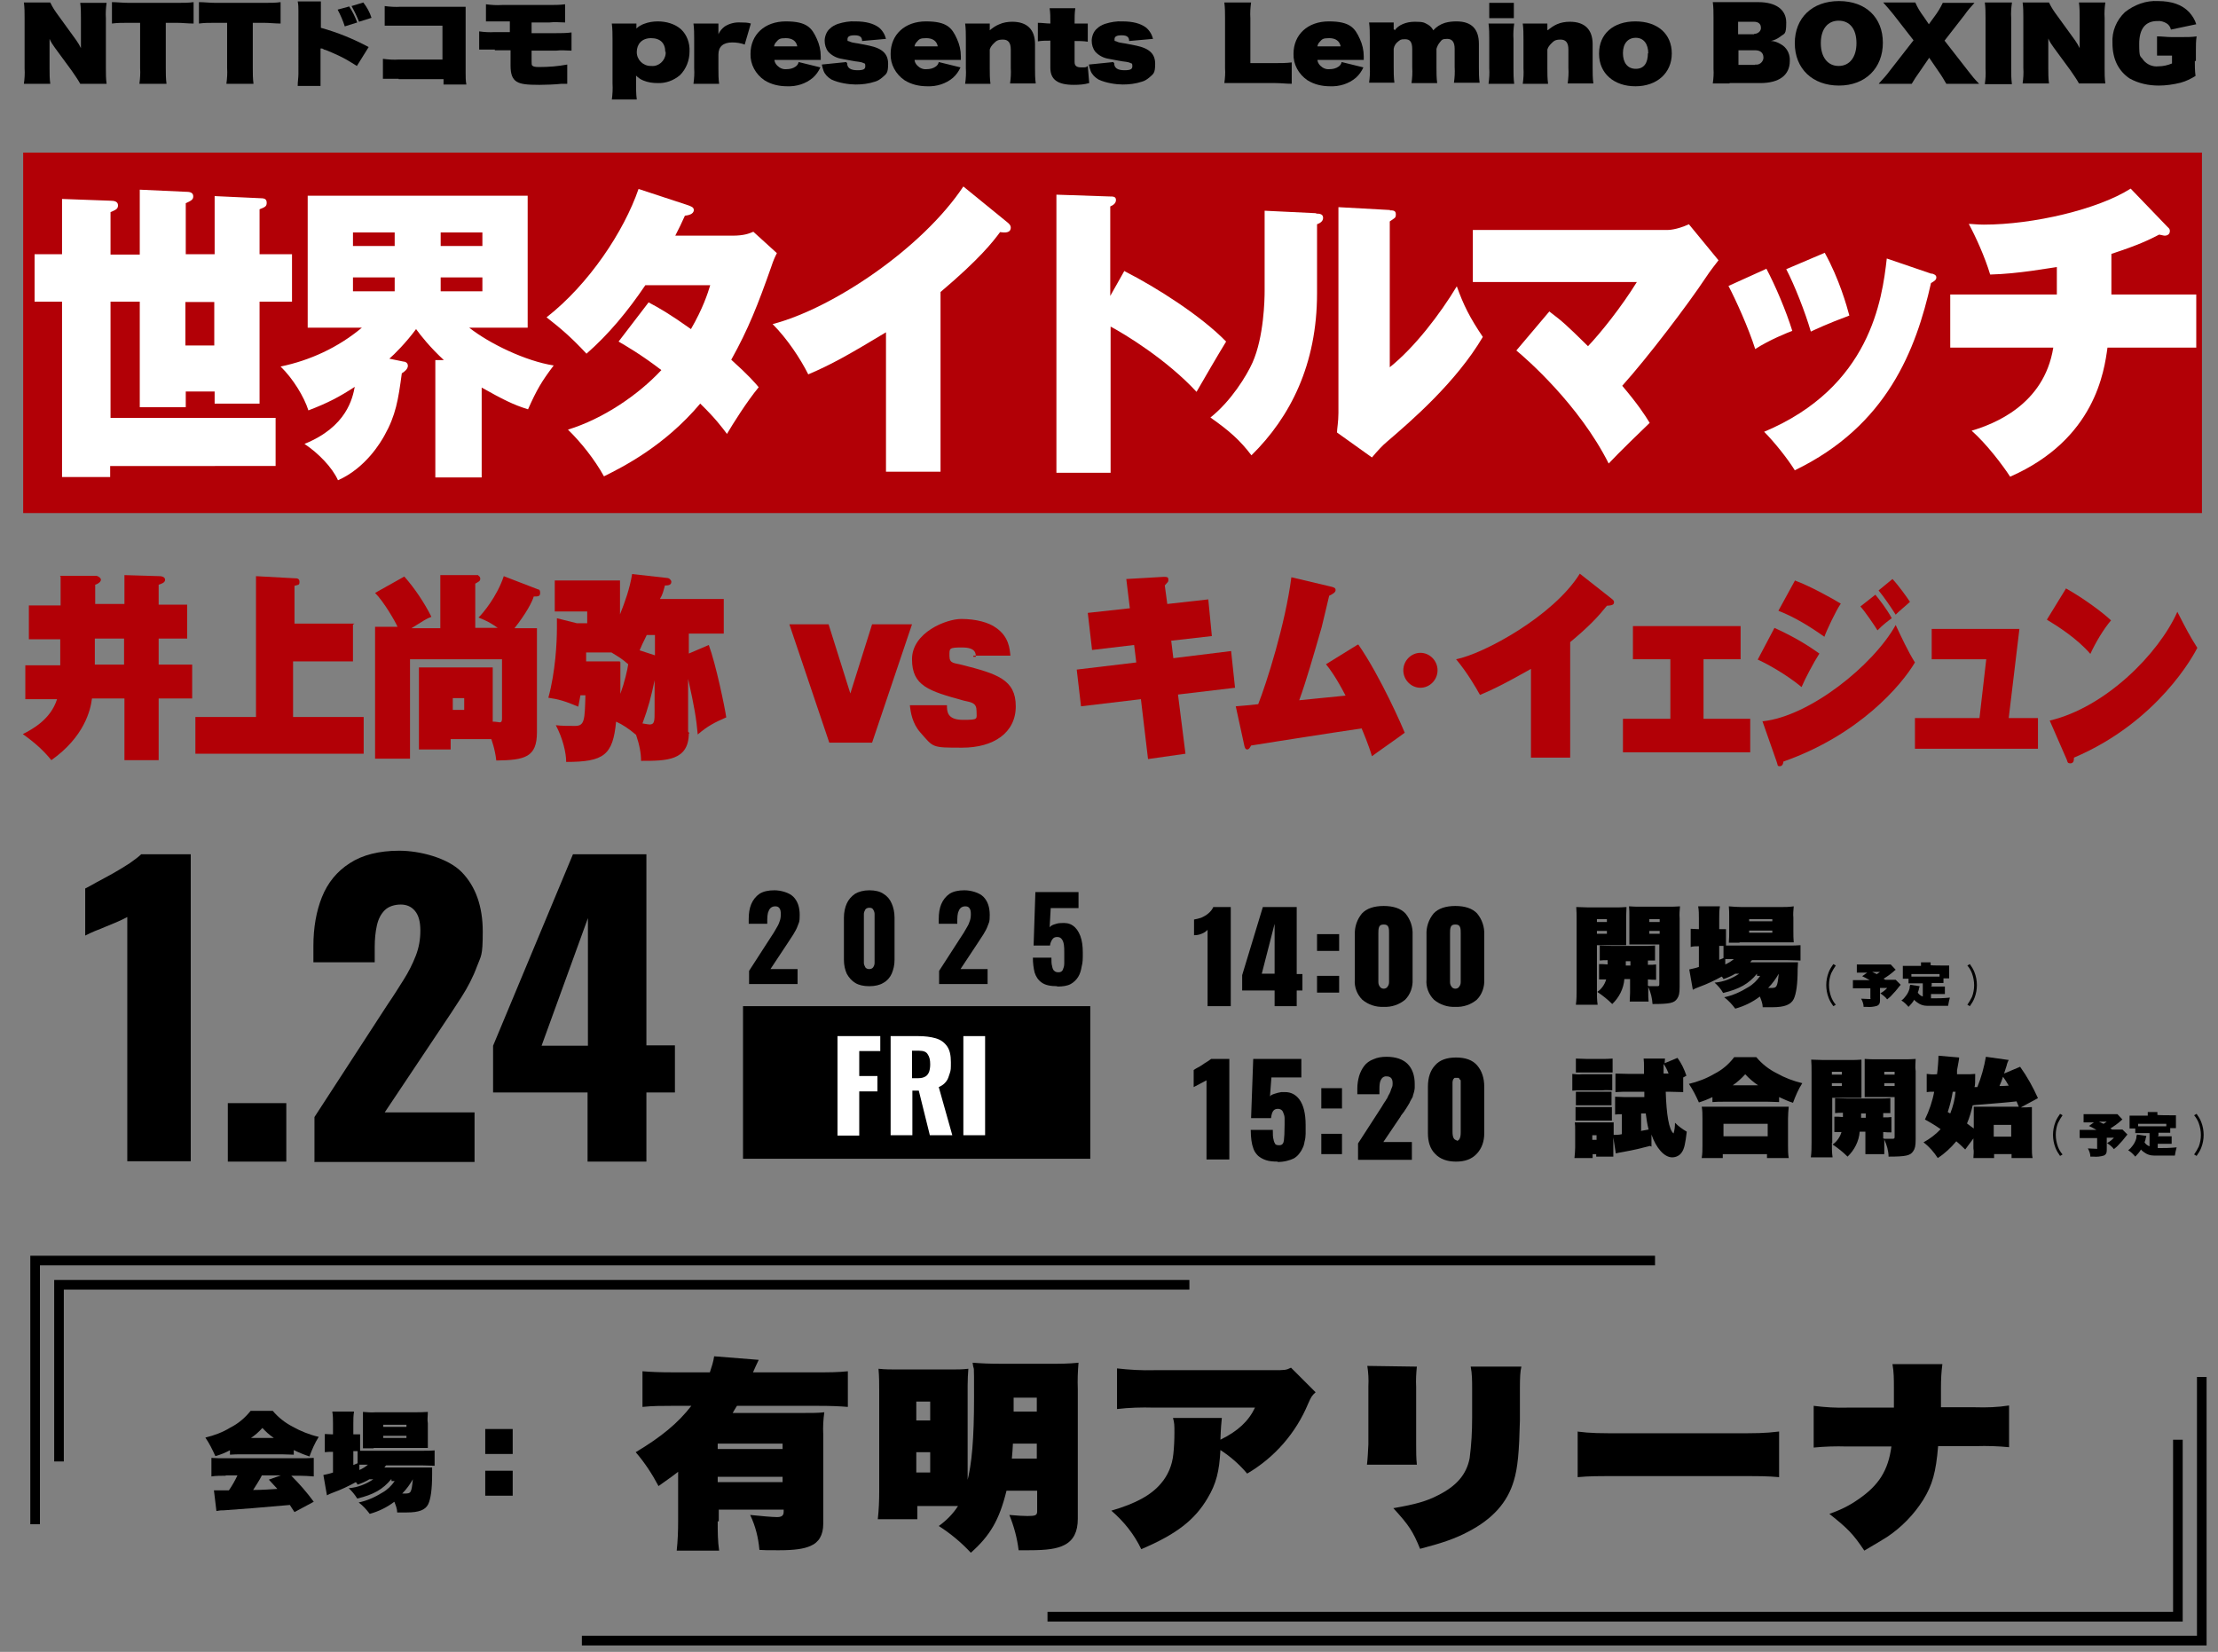 <?xml version="1.0" encoding="UTF-8"?>
<svg id="_レイヤー_1" xmlns="http://www.w3.org/2000/svg" version="1.1" viewBox="0 0 622.1 463.3">
  <rect x="0" y="0" width="622.1" height="463.3" fill="#808080" stroke="none"/>
  <!-- Generator: Adobe Illustrator 29.2.1, SVG Export Plug-In . SVG Version: 2.1.0 Build 116)  -->
  <defs>
    <style>
      .st0 {
        fill: #fff;
      }

      .st1 {
        fill: #b20006;
      }
    </style>
  </defs>
  <g id="_レイヤー_11">
    <g id="_グループ_838">
      <path id="_パス_681" d="M64.6,406.7c-1.3.7-2.7,1.3-4.2,1.7-.8-1.8-1.7-3.6-2.8-5.2,2.5-.6,4.9-1.5,7-2.8,2.2-1.1,4.1-2.7,5.7-4.7h6.2c1.5,1.8,3.4,3.3,5.5,4.4,2.3,1.3,4.8,2.3,7.4,2.9-1.1,1.7-1.9,3.6-2.6,5.5-1.5-.5-3-1.1-4.4-1.8v1.3c-1,0-1.9-.1-3.2-.1h-11.5c-1.2,0-2.1,0-3.2.1v-1.3h0ZM63.3,413.9c-1.4,0-2.7,0-4,.2v-5.2c1.3.1,2.5.1,4,.1h20.7c1.3,0,2.7,0,4-.1v5.2c-1.3-.1-2.7-.2-4-.2h-2.3c2.3,2.3,4.4,4.7,6.3,7.3l-5.4,2.9c-.7-1-.9-1.4-1.3-2-6.5.6-15.2,1.3-18.5,1.5-.8,0-1.1,0-2.1.2l-.7-5.8h4.2c.9-1.3,1.7-2.7,2.4-4.2h-3.4.1ZM76.8,403.3c-1.2-.8-2.3-1.8-3.2-2.8-1,1.1-2,2-3.2,2.8,0,0,6.4,0,6.4,0ZM73.4,413.9c-.7,1.4-1.6,2.7-2.4,4,2.7,0,5-.2,6.8-.3-.8-.9-1.2-1.3-2.4-2.6l3.4-1.2h-5.4Z"/>
      <path id="_パス_682" d="M109.7,414.9c-2.3,2.8-4.9,4.3-9.5,5.4-.7-1.1-1.5-2.1-2.4-2.9,2.5-.2,4.8-1.1,6.9-2.5h-1.1c-1,.6-2.1,1.1-3.3,1.5-.2-.4-.3-.5-.5-.7-2,1.1-4.1,2.1-6.3,2.9-.8.3-1.5.6-1.8.8l-1-5.7c.9-.2,1.9-.4,2.7-.7v-5.8h-.2c-.7,0-1.4,0-2.1.1v-5.1c.7,0,1.4.1,2.1.1h.2v-3c0-1.1,0-2.3-.2-3.4h6.1c-.2,1.1-.2,2.3-.2,3.4v3h1.9v4.6h17.3c1.5,0,2.6,0,3.6-.1v4.3c-1,0-2.2-.1-3.6-.1h-10c-.2.2-.3.3-.5.6h13.4v1.8c0,4.4-.4,7-1.1,8.5-.8,1.6-2.6,2.3-6,2.3s-1.1,0-2.7,0c0-1-.4-2-.8-3-2.1,1.6-4.4,2.7-6.9,3.4-.9-1.2-1.9-2.3-3.1-3.2,2.4-.5,4.6-1.5,6.7-2.8,1.4-.8,2.5-1.9,3.4-3.2h-.9v-.5h0ZM99.1,410.9c.3-.1.7-.3,1.2-.5v-3.4h-1.2v3.9ZM100.8,412.3c.9-.4,1.7-.9,2.4-1.5h-2.4v1.5ZM104.8,406.2h-3v-10.2c1.2.1,2.4.2,3.6.1h10.9c1.2,0,2.4,0,3.7-.1,0,1.1-.2,2.2,0,3.2v6.9h-15.2ZM107.5,400.2h6.5v-.6h-6.5v.6ZM107.5,403.3h6.5v-.6h-6.5v.6ZM112.8,418.9h.7c1.8,0,1.9-.2,2.3-4-.8,1.4-1.8,2.8-2.9,3.9"/>
      <path id="_パス_683" d="M143.8,407.8h-7.7v-7h7.7v7ZM143.8,419.5h-7.7v-7h7.7v7Z"/>
      <path id="_パス_684" d="M201.3,426.8c0,2.7,0,5.4.4,8.1h-11.9c.3-2.7.4-5.5.4-8.2v-13.9c-1.4,1.1-1.7,1.3-5.5,4-1.8-3.4-3.9-6.6-6.4-9.5,7.2-4.3,11.9-8.2,15.6-13h-5.4c-2.8,0-5.5,0-8.3.3v-10c2.4.2,4.9.3,8.4.3h10.5c.5-1.5,1-3,1.2-4.5l12.5,1c-.6,1.2-1.1,2.4-1.6,3.5h18.3c2.8,0,5.5,0,8.3-.3v10c-2.3-.2-4.9-.3-8.3-.3h-22.8c-.5.8-.7,1.1-1.2,2h19.3c3.1,0,4.7,0,6.4-.2-.3,2.1-.4,4.2-.3,6.2v25.1c0,3.1-1.2,5.2-3.6,6.2-1.8.8-4.4,1.2-8.8,1.2s-3,0-5.5-.1c-.3-3.4-1.1-6.7-2.6-9.8,2.9.3,6.3.6,7.5.6s1.9-.3,1.9-1.5v-.6h-18.2v3.3h-.3,0ZM219.5,404.9h-18.2v1.5h18.2v-1.5ZM219.5,414.2h-18.2v1.5h18.2v-1.5Z"/>
      <path id="_パス_685" d="M271.2,415.9c1.4-5.3,2-12.4,2-23.9s0-6.5-.4-9.8c2.7.2,4.4.3,8.4.3h13.3c2.7,0,5.3,0,8-.3-.2,2.4-.3,4.9-.2,7.4v36.4c0,3.6-1.2,6-3.7,7.3-2.1,1.1-4.9,1.5-10,1.5s-1.6,0-2.9,0c-.4-3.4-1.3-6.7-2.6-9.9,2.1.2,4.1.3,5.1.3,2.2,0,2.7-.2,2.7-1.3v-5.8h-8.6c-2,8.2-4.6,12.6-10,17.4-2.7-2.9-5.7-5.4-9-7.5,2.1-1.5,4-3.4,5.4-5.6h-11.4v3.7h-11.1c.3-2.6.4-5.3.4-7.9v-27.9c0-2.1,0-4.2-.2-6.4,1.8.2,3.5.2,5.3.2h14.8c2.1,0,3.4,0,5.1-.2-.1,1.4-.2,2.9-.2,4.7v27.6l-.2-.3h0ZM257,398.4h3.9v-5.3h-3.9v5.3ZM257,413h3.9v-5.7h-3.9v5.7ZM284.1,404.9c-.1,1.6-.1,2.3-.3,4.2h7v-4.2h-6.7ZM290.8,392h-6.5v3.9h6.5v-3.9Z"/>
      <path id="_パス_686" d="M369,390.5c-1.1,1-1.2,1.2-2.1,3.2-3.4,8.2-9.4,15.1-17.1,19.6-2.2-2.6-4.7-4.8-7.5-6.6-.3,6-1.2,9.5-3.6,13.5-3.6,6.1-8.7,10.1-18.6,14.3-2-4.2-4.9-7.8-8.4-10.8,6.9-2,11.2-4.4,13.9-7.6,2-2.3,3.2-5.2,3.5-8.3.2-1.8.3-4,.3-6s0-2.7-.4-4.1h13.7c-.1.9-.3,3-.4,6.1,4.9-2.4,7.9-5.2,9.7-9h-28.4c-3.4-.1-6.9,0-10.3.4v-11.4c3.5.4,7,.6,10.5.5h33.3c3.2,0,3.6,0,5-.7l6.9,6.9Z"/>
      <path id="_パス_687" d="M397.4,383.3c-.2,1.9-.3,3.8-.2,5.7v16.2c0,1.9,0,3.8.2,5.6h-14c.2-1.6.3-3.7.4-5.7v-16.3c.1-1.9,0-3.8-.3-5.7l13.9.2h0ZM426.7,383.4c-.3,1.1-.4,3-.4,5.9v9.1c-.2,8.7-.6,13.3-1.7,16.9-1.8,6.1-5.9,10.7-12.8,14.3-3.6,1.9-7,3.1-13.5,4.8-2-4.9-3.1-6.6-7.5-11.4,6.4-1.1,9.4-2,12.5-3.6,5.2-2.6,8-5.8,8.9-10.4.5-3.8.7-7.5.7-11.3v-8.3c0-2,0-4.1-.4-6.1h14.2,0Z"/>
      <path id="_パス_688" d="M442.3,401.5c4.1.5,5.7.5,14.5.5h27.7c8.8,0,10.3,0,14.5-.5v12.8c-3.7-.3-4.2-.3-14.5-.3h-27.5c-10.3,0-10.8,0-14.5.3v-12.8h-.2Z"/>
      <path id="_パス_689" d="M554,394.7c3.2.1,6.3,0,9.5-.5v11.7c-3.1-.3-6.2-.4-9.3-.3h-10.6c-.6,7.3-1.6,10.9-4.2,15.1-2.6,4.1-6,7.6-10,10.3-1.8,1.1-3.2,2-6.5,3.9-3.1-4.6-4.5-6.1-9.8-10.3,2.9-1,5.6-2.3,8-4,5.9-4,8.5-8.2,9.4-14.9h-12.5c-3.1-.1-6.2,0-9.3.3v-11.7c3.1.4,6.3.6,9.5.5h13v-5.7c0-2.2,0-4.3-.4-6.5h14c-.3,2.2-.4,4.4-.4,6.6v5.5h9.8-.2Z"/>
      <path id="_パス_708" d="M11.2,427.5h-2.7v-75.3h455.7v2.7H11.2v72.6h0Z"/>
      <path id="_パス_709" d="M17.9,409.9h-2.7v-50.9h318.4v2.7H17.9v48.3h0Z"/>
      <path id="_パス_710" d="M618.9,461.5H163.2v-2.7h453v-72.6h2.7v75.3h0Z"/>
      <path id="_パス_711" d="M612.2,454.8h-318.4v-2.7h315.7v-48.3h2.7v50.9h0Z"/>
    </g>
  </g>
  <g id="_レイヤー_3">
    <path id="_パス_702" d="M278.7,293.7h-.8v20.2h1.2c1.3,0,1.9-.6,1.9-1.7v-16.1c0-.7,0-1.4-.5-2-.5-.4-1.2-.5-1.9-.5"/>
    <rect x="208.4" y="282.2" width="97.4" height="42.8"/>
    <g>
      <path d="M210.1,276.1v-3.8l6.2-9.6c.5-.7.9-1.4,1.3-2.1.4-.7.8-1.3,1-2,.3-.7.4-1.4.4-2.2s-.1-1.3-.4-1.7c-.3-.4-.7-.5-1.2-.5s-1,.2-1.3.5-.5.7-.7,1.3c-.1.5-.2,1.1-.2,1.8v1.3h-5.2v-1.4c0-1.5.2-2.9.7-4.1.5-1.2,1.3-2.2,2.3-2.9,1.1-.7,2.5-1,4.2-1s4.1.6,5.3,1.8,1.8,2.9,1.8,5.1-.2,2-.5,2.9-.8,1.8-1.3,2.6-1.1,1.7-1.7,2.6l-4.7,7.1h7.6v4.2h-13.6Z"/>
      <path d="M243.8,276.6c-1.6,0-2.9-.3-3.9-.9s-1.8-1.5-2.4-2.6c-.5-1.1-.8-2.4-.8-3.9v-11.8c0-1.5.3-2.9.8-4s1.3-2,2.3-2.7c1-.6,2.4-1,4-1s3,.3,4,1c1,.6,1.8,1.5,2.3,2.7.5,1.1.8,2.5.8,4v11.8c0,1.5-.3,2.7-.8,3.9-.5,1.1-1.3,2-2.4,2.6-1,.6-2.3.9-3.9.9h0ZM243.8,271.8c.5,0,.9-.2,1.1-.5.2-.3.4-.7.4-1.2v-13.8c0-.4-.2-.9-.4-1.2-.2-.4-.6-.5-1.1-.5s-.9.2-1.1.5c-.2.4-.4.8-.4,1.2v13.8c0,.4.2.8.4,1.2.2.3.6.5,1.1.5Z"/>
      <path d="M263.4,276.1v-3.8l6.2-9.6c.5-.7.9-1.4,1.3-2.1s.8-1.3,1-2c.3-.7.4-1.4.4-2.2s-.1-1.3-.4-1.7-.7-.5-1.2-.5-1,.2-1.3.5-.5.7-.7,1.3c-.1.5-.2,1.1-.2,1.8v1.3h-5.2v-1.4c0-1.5.2-2.9.7-4.1.5-1.2,1.3-2.2,2.3-2.9,1.1-.7,2.5-1,4.2-1s4.1.6,5.3,1.8c1.2,1.2,1.8,2.9,1.8,5.1s-.2,2-.5,2.9-.8,1.8-1.3,2.6-1.1,1.7-1.7,2.6l-4.7,7.1h7.6v4.2h-13.6,0Z"/>
      <path d="M296.5,276.6c-1.9,0-3.3-.3-4.3-1s-1.6-1.6-2-2.8c-.3-1.2-.5-2.6-.5-4.2h5.2c0,1,0,1.8.2,2.4.1.6.3,1.1.6,1.3.3.3.7.4,1.2.4s1-.2,1.2-.7.4-1,.4-1.8v-2.9c0-1.1,0-1.6-.1-2.3s-.3-1.2-.6-1.6-.7-.6-1.3-.6-1,.2-1.3.6-.6,1-.7,1.8h-4.6l.5-15h12.1v4.5h-7.8l-.3,5.4c.2-.3.6-.6,1.2-.8.6-.2,1.2-.4,1.9-.4,1.3-.1,2.4,0,3.4.7.9.6,1.6,1.6,2.1,2.9s.7,2.9.7,4.7,0,2.7-.3,3.8c-.2,1.2-.5,2.2-1,3s-1.2,1.5-2.1,2-2.2.7-3.7.7h-.1Z"/>
    </g>
    <g>
      <path class="st0" d="M234.9,318.4v-27.8h12v4.2h-5.9v7h5.1v4.3h-5.1v12.4h-6.1Z"/>
      <path class="st0" d="M249.8,318.4v-27.8h7.7c1.9,0,3.5.2,4.9.6s2.4,1.1,3.2,2.2c.8,1.1,1.1,2.6,1.1,4.5s0,2.2-.3,3.1-.5,1.7-1,2.3c-.5.7-1.2,1.2-2.1,1.6l3.8,13.5h-6.3l-3.1-12.5h-1.8v12.5h-6.1ZM255.9,302.4h1.7c.9,0,1.5-.2,2-.5s.8-.8,1-1.3c.2-.6.3-1.3.3-2.1,0-1.2-.2-2.1-.7-2.8-.4-.7-1.2-1-2.4-1h-2v7.7h.1Z"/>
      <path class="st0" d="M270.2,318.4v-27.8h6.1v27.8h-6.1Z"/>
    </g>
    <g>
      <path d="M35.7,325.8v-68.6c-.8.4-1.7.9-2.7,1.3s-2,.9-3.1,1.3c-1.1.5-2.2.9-3.2,1.3s-2,.9-2.8,1.3v-13.2c.8-.4,1.9-1,3.3-1.8,1.4-.7,2.9-1.6,4.6-2.5,1.6-.9,3.2-1.9,4.6-2.8,1.4-1,2.5-1.8,3.2-2.5h13.9v86.1h-17.8Z"/>
      <path d="M63.9,325.8v-16.4h16.4v16.4h-16.4Z"/>
      <path d="M88.2,325.8v-12.5l20.6-31.7c1.6-2.3,3-4.6,4.4-6.8s2.5-4.4,3.4-6.7c.9-2.3,1.3-4.6,1.3-7.1s-.5-4.3-1.5-5.5c-1-1.2-2.3-1.8-4-1.8s-3.4.5-4.5,1.6c-1.1,1.1-1.8,2.5-2.2,4.3-.4,1.8-.6,3.8-.6,6v4.3h-17.2v-4.6c0-5.1.8-9.7,2.4-13.7s4.2-7.2,7.8-9.5c3.5-2.3,8.2-3.5,13.9-3.5s13.6,2,17.5,6c3.9,4,5.9,9.6,5.9,16.7s-.5,6.7-1.6,9.7-2.6,5.9-4.4,8.7c-1.8,2.8-3.7,5.7-5.8,8.8l-15.7,23.5h25.2v13.9h-45,0Z"/>
      <path d="M164.8,325.8v-19.4h-26.5v-13.1l22.4-53.7h20.6v53.6h8v13.2h-8v19.4h-16.6.1ZM151.9,293.3h13v-35.8l-13,35.8Z"/>
    </g>
    <g>
      <g>
        <path id="_パス_6741" d="M338.7,282.2v-21.4c-.5.5-1.1.9-1.7,1.1-.7.3-1.4.4-2.1.4v-4.4c.7-.1,1.3-.3,2-.5.7-.3,1.4-.7,2-1.2s1.1-1.1,1.4-1.8h4.9v27.8h-6.5,0Z"/>
        <path id="_パス_6751" d="M357.5,282.2v-4.4h-9.1v-4.3l5.8-19.1h9.5v18.8h1.6v4.6h-1.6v4.4h-6.2,0ZM353.9,273.1h3.6v-14l-3.6,14Z"/>
        <path id="_パス_6761" d="M369.4,262h6.2v4.7h-6.2v-4.7ZM369.4,273.7h6.2v4.7h-6.2v-4.7Z"/>
        <path id="_パス_677" d="M388.1,282.4c-2.2.1-4.3-.6-6-2-1.5-1.5-2.3-3.6-2.1-5.7v-12.5c-.1-2.2.6-4.3,2-6,1.3-1.4,3.4-2.1,6.1-2.1s4.8.7,6.1,2.1c1.4,1.7,2.1,3.8,2,6v12.5c.1,2.1-.6,4.2-2.1,5.7-1.7,1.4-3.8,2.1-6,2M388.1,277.3c.4,0,.9-.2,1.1-.6.3-.4.4-.8.4-1.3v-13.7c0-.6,0-1.2-.2-1.7s-.6-.7-1.3-.7-1.1.2-1.3.7c-.2.6-.2,1.1-.2,1.7v13.7c0,.5.1.9.4,1.3.2.4.7.6,1.1.6"/>
        <path id="_パス_678" d="M408.2,282.4c-2.2.1-4.3-.6-6-2-1.5-1.5-2.3-3.6-2.1-5.7v-12.5c-.1-2.2.6-4.3,2-6,1.3-1.4,3.4-2.1,6.1-2.1s4.8.7,6.1,2.1c1.4,1.7,2.1,3.8,2,6v12.5c.1,2.1-.6,4.2-2.1,5.7-1.7,1.4-3.8,2.1-6,2M408.2,277.3c.4,0,.9-.2,1.1-.6.3-.4.4-.8.4-1.3v-13.7c0-.6,0-1.2-.2-1.7s-.6-.7-1.3-.7-1.1.2-1.3.7c-.2.6-.2,1.1-.2,1.7v13.7c0,.5.1.9.4,1.3.2.4.7.6,1.1.6"/>
      </g>
      <path id="_パス_679" d="M447.9,277.7c0,1.4,0,2.8.2,4.1h-6.1c.2-1.4.2-2.8.2-4.2v-19.8c0-1.1,0-2.3-.1-3.4,1.1,0,2.2.1,3.3.1h7.5c1.1,0,2.2,0,3.3-.1,0,.9-.1,1.6-.1,2.7v8h-8.2v12.7h0ZM447.9,258.6h2.8v-.8h-2.8v.8ZM447.9,261.9h2.8v-.8h-2.8v.8ZM462.4,276.6h2.1c.8,0,.9,0,.9-.6v-11.1h-8.4v-8c0-1,0-1.8-.1-2.7,1.1.1,2.2.1,3.3.1h7.7c1.1,0,2.2,0,3.3-.1-.1,1.1-.2,2.3-.1,3.4v19.2c0,1.8-.2,2.6-.7,3.3-.8,1.2-2,1.5-6.9,1.5-.1-1.6-.5-3.3-1.2-4.8v1.6c0,.8,0,1.7.1,2.5h-5.3c0-.8.1-1.7.1-2.5v-3.8h-1.6c-.2,2.7-1.5,5.2-3.4,7-1.3-1.3-2.7-2.4-4.2-3.4,1.2-.8,2.1-2.1,2.5-3.5h-2v-4.3c.8,0,1.3,0,2.4.1v-1.2c-1,0-1.4,0-2.2.1v-4.2c1,0,1.9.1,3.6.1h8.1c1.9,0,2.8,0,3.8-.1v4.2h-2v1.2c1.1,0,1.6,0,2.3-.1v4.3c-.8,0-1.2,0-2.3-.1v1.8h.2ZM456,269.6v1.2h1.3v-1.2h-1.3ZM462.6,258.6h2.9v-.8h-2.9v.8ZM462.6,261.9h2.9v-.8h-2.9v.8Z"/>
      <path id="_パス_680" d="M492.8,273.1c-2.3,2.8-4.9,4.3-9.5,5.4-.6-1.1-1.5-2.1-2.4-2.9,2.5-.2,4.8-1.1,6.9-2.5h-1.1c-1,.6-2.1,1.1-3.3,1.5-.2-.4-.3-.5-.5-.7-2,1.1-4.1,2.1-6.3,2.9-.8.3-1.5.6-1.8.8l-1-5.7c.9-.2,1.9-.4,2.7-.7v-5.8h-.2c-.7,0-1.4,0-2.1.2v-5.1c.7,0,1.4.1,2.1.1h.2v-3c0-1.1,0-2.3-.2-3.4h6.1c-.2,1.1-.2,2.3-.2,3.4v3h1.9v4.6h17.3c1.5,0,2.6,0,3.6-.1v4.3c-1,0-2.2-.1-3.6-.1h-10c-.2.2-.3.3-.5.6h13.4c0,.6-.1,1.2-.1,1.8,0,4.4-.4,7-1.1,8.5-.8,1.6-2.6,2.3-6,2.3s-1.1,0-2.7,0c0-1-.4-2-.8-3-2.1,1.6-4.4,2.7-6.9,3.4-.9-1.2-1.9-2.3-3.1-3.2,2.4-.5,4.6-1.5,6.7-2.8,1.4-.8,2.5-1.9,3.4-3.2h-.9v-.6h0ZM482.2,269.2c.3-.1.7-.3,1.2-.5v-3.4h-1.2v3.9h0ZM483.9,270.5c.9-.4,1.7-.9,2.4-1.5h-2.4v1.5ZM487.9,264.4h-3c.1-1.1.1-2.1.1-3.2v-4.1c0-1,0-1.9-.1-2.9,1.2.1,2.4.2,3.6.2h10.9c1.2,0,2.4,0,3.7-.2-.1,1.1-.2,2.2-.1,3.2v3.8c0,1,0,2.1.1,3.1h-15.2ZM490.6,258.4h6.5v-.6h-6.5v.6ZM490.6,261.6h6.5v-.6h-6.5v.6ZM495.9,277.1h.7c1.8,0,1.9-.2,2.3-4-.8,1.4-1.8,2.8-2.9,3.9"/>
      <path id="_パス_690" d="M441,301.2c.9.1,1.8.2,2.6.1h8.6v4.5c-.9,0-1.8-.1-2.6,0h-6c-.9,0-1.8,0-2.6.1v-4.6h0ZM462.8,321.4c-2.7.7-4.3,1.1-7.6,1.7-.8.1-1.5.3-2,.4l-.7-4.5v5.4h-4.8v-.7h-1v1.1h-5.1c.1-1,.2-2.1.2-2.9v-5c0-.7,0-1.4-.1-2.1h10.9v3.5c.8,0,1.5,0,2.3-.2v-5.6c-.9,0-1.2,0-1.9.1v-5c.9,0,1.8.1,2.7.1h5.5v-1.5h-4.2c-1.4,0-2.5,0-3.9.1v-5.2c1.2,0,2.5.1,4,.1h4v-2.1c0-.7,0-1.5-.1-2.2h6c0,.4-.1.8-.1,1.3l3.6-1.5c1.1,1.5,1.9,3.2,2.5,5l-.9.5v4.1c-1.3,0-2.6-.1-3.9-.1h-1c.2,6.4.9,10.7,2.2,11.7.3-1,.4-2,.4-3,1,1,2.1,1.8,3.3,2.5-.4,3.4-.7,4.8-1.4,5.8-.6.9-1.6,1.4-2.7,1.4-2.2,0-4.5-2.6-5.8-6.4v3.4l-.4-.2h0ZM442,296.9c1,0,2.1.1,3.1.1h4.1c1,0,2.1,0,3.1-.1v3.9h-10.3v-3.9h0ZM442,306.2h10v3.8h-10v-3.8ZM442,310.5h10.1v3.8h-10.2v-3.8h.1ZM446.6,319.7h1.2v-1.3h-1.2v1.3ZM460.2,317.2c.7-.1,1.5-.3,2.2-.4-.4-1.5-.6-3-.8-4.5h-1.3v4.8h-.1ZM468,301.1c-.4-1-.8-1.9-1.4-2.7v2.7h1.4Z"/>
      <path id="_パス_691" d="M480.3,307.7c-1.2.6-2.5,1.1-3.8,1.5-.8-1.8-1.7-3.6-2.8-5.2,2.5-.6,4.9-1.5,7.1-2.8,2.2-1.1,4.1-2.7,5.6-4.7h6.2c1.6,1.9,3.5,3.4,5.7,4.5,2.3,1.3,4.7,2.2,7.2,2.8-1.1,1.7-1.9,3.6-2.6,5.5-1.3-.4-2.6-1-3.9-1.6v1.4c-1,0-1.9-.1-3.2-.1h-12.3c-1.2,0-2.1,0-3.2.1v-1.5h0ZM477.3,324.7c.2-1.1.2-2.3.2-3.4v-7.6c0-1.1,0-2.2-.2-3.3h24.4c-.1,1.1-.2,2.2-.2,3.3v7.7c0,1.1,0,2.3.2,3.4h-6.1v-1.1h-12.4v1.1h-6.1.2ZM483.4,318.7h12.4v-3.5h-12.4v3.5ZM493.1,304.4c-1.3-.9-2.5-1.9-3.6-3.1-1.1,1.2-2.2,2.2-3.5,3.1h7.1Z"/>
      <path id="_パス_692" d="M513.8,320.5c0,1.4,0,2.8.2,4.1h-6.1c.2-1.4.2-2.8.2-4.2v-19.8c0-1.1,0-2.3-.1-3.4,1.1,0,2.2.1,3.3.1h7.5c1.1,0,2.2,0,3.3-.1v10.7h-8.2v12.7h0ZM513.8,301.4h2.8v-.8h-2.8v.8ZM513.8,304.6h2.8v-.8h-2.8v.8ZM528.4,319.4h2.1c.8,0,.9,0,.9-.6v-11.1h-8.4v-10.7c1.1.1,2.2.1,3.3.1h7.7c1.1,0,2.2,0,3.3-.1,0,1.1-.2,2.3,0,3.4v19.2c0,1.8-.2,2.6-.7,3.3-.8,1.2-2,1.5-6.9,1.5,0-1.6-.5-3.3-1.2-4.8v4.1h-5.3v-6.3h-1.6c-.2,2.7-1.5,5.2-3.4,7-1.3-1.3-2.7-2.4-4.2-3.4,1.2-.8,2.1-2.1,2.5-3.5h-2v-4.3c.8,0,1.3,0,2.4.1v-1.2c-1,0-1.4,0-2.2.1v-4.2c1,0,1.9.1,3.6.1h8.1c1.9,0,2.8,0,3.8-.1v4.2h-2v1.2c1.1,0,1.6,0,2.3-.1v4.3c-.8,0-1.2,0-2.3-.1v1.8h.2ZM522,312.3v1.2h1.3v-1.2h-1.3ZM528.5,301.4h2.9v-.8h-2.9v.8ZM528.5,304.6h2.9v-.8h-2.9v.8Z"/>
      <path id="_パス_693" d="M551.2,301.3c.9,0,1.9,0,2.8-.1,0,2.1,0,3.3-.2,3.7h.8c1.1-2.7,1.9-5.6,2.4-8.5l6.4.9c-.2.4-.4.8-.5,1.2,0,.3-.4,1.2-.8,2.6l4.5-1.9c2,2.8,3.6,5.7,5,8.8l-4.8,2.6c1,0,2,0,3.1-.1v11.5c0,.9,0,1.9.2,2.8h-5.9v-1.1h-4.9v1.1h-5.8c0-.9.2-1.8,0-2.7v-2.8l-2.3,3.1c-1.2-1.2-1.7-1.6-2.5-2.3-1.5,1.8-3.2,3.4-5.2,4.7-1.1-1.7-2.4-3.2-4-4.4,1.8-1,3.4-2.2,4.8-3.7-1.4-1-2.9-1.9-4.4-2.7,1.2-2.5,2.1-5.1,2.6-7.8h-.3c-.6,0-1.2,0-1.8.1v-5.1c.9.1,1.7.2,2.6.1h.3c.2-1.4.4-4.1.4-5.2l5.8.5c0,.6-.3,1.8-.6,3.6v1.1h2.4,0ZM547.7,306.2c-.3,1.9-.8,3.9-1.4,5.7.3.2.4.2.7.4.8-2,1.3-4,1.5-6.1h-.8ZM566.3,310.6c-.4-1-.5-1.2-.7-1.7-2.5.3-6.4.6-8.8.8-2.4.2-2.8.2-3.5.3-.4,1.7-.9,3.5-1.6,5.1.9.7,1.2.9,1.9,1.4v-6.1h12.8v.2h-.1ZM559.2,318.8h4.9v-3.3h-4.9v3.3ZM563.4,304.5c-.5-.9-1-1.7-1.6-2.5-.3.9-.5,1.5-1,2.6.4,0,1.2,0,2.5-.1"/>
      <path id="_パス_694" d="M577.8,324.2c-.5-.7-1-1.5-1.3-2.3-.9-2.3-.9-4.9,0-7.2.3-.8.8-1.6,1.3-2.3l.7.4c-.5.7-.9,1.4-1.3,2.2-.8,2.1-.8,4.4,0,6.6.3.8.7,1.5,1.3,2.2l-.7.4h0Z"/>
      <path id="_パス_695" d="M593.6,316.8h1.7l1.4,1.4c-.2.2-.3.4-.5.6-.6.8-1.2,1.5-1.9,2.2-.4.5-.9.9-1.4,1.3-.5-.7-1.2-1.2-1.9-1.7.7-.4,1.4-.9,1.9-1.5h-2v3.5c0,.8-.2,1.2-.8,1.5-1,.3-2,.4-3,.3h-.8c0-.8-.3-1.6-.7-2.3.7,0,1.5.1,2.2.1s.4,0,.4-.3v-2.7h-4.9v-2.3h4.7c-.9-.5-1.2-.7-2.1-1.1l1.4-1h-2.9v-2.3h9.5l1.4,1.5c-.2.1-.3.2-.5.4-.9.8-1.9,1.5-2.9,2.1,0,0,.3.2.5.3h1.2,0ZM588.7,314.6c.4.2.6.3,1.3.6.3-.2.6-.4.9-.6h-2.2Z"/>
      <path id="_パス_696" d="M605.2,318.7h3.9v2.1h-3.9v1.2h.7c1.1,0,2.6,0,4.6-.2-.2.8-.4,1.5-.5,2.3h-5.9c-1,0-1.9-.3-2.7-.9-.3-.2-.7-.5-.9-.8-.4.7-1,1.4-1.6,2-.6-.7-1.2-1.3-2-1.8.5-.3.9-.8,1.2-1.2.5-.6.9-1.4,1.1-2.2,0-.3,0-.6.2-1h0l2.6.4c0,.4-.2.5-.2.8s-.2.6-.3,1c.3.5.8.9,1.4,1.1v-3.7h-4v-1.3h-1.6v-3.6h5.1v-1h2.7v.8h0c0,.1,3.4.1,3.4.1h1.8v3.6h-1.6v1.3h-3.3v.9h-.2ZM607.6,315.2h-7.9v.7h7.9v-.7Z"/>
      <path id="_パス_697" d="M615.4,323.8c.5-.7.9-1.4,1.3-2.2.8-2.1.8-4.4,0-6.6-.3-.8-.7-1.5-1.3-2.2l.7-.4c.5.7,1,1.5,1.3,2.3.9,2.3.9,4.9,0,7.2-.3.8-.8,1.6-1.3,2.3l-.7-.4h0Z"/>
      <path id="_パス_6941" d="M514.2,282.2c-.5-.7-1-1.5-1.3-2.3-.9-2.3-.9-4.9,0-7.2.3-.8.8-1.6,1.3-2.3l.7.4c-.5.7-.9,1.4-1.3,2.2-.8,2.1-.8,4.4,0,6.6.3.8.7,1.5,1.3,2.2l-.7.4h0Z"/>
      <path id="_パス_6951" d="M530,274.8h1.7l1.4,1.4c-.2.2-.3.4-.5.6-.6.8-1.2,1.5-1.9,2.2-.4.5-.9.9-1.4,1.3-.5-.7-1.2-1.2-1.9-1.7.7-.4,1.4-.9,1.9-1.5h-2v3.5c0,.8-.2,1.2-.8,1.5-1,.3-2,.4-3,.3h-.8c0-.8-.3-1.6-.7-2.3.7,0,1.5.1,2.2.1s.4,0,.4-.3v-2.7h-4.9v-2.3h4.7c-.9-.5-1.2-.7-2.1-1.1l1.4-1h-2.9v-2.3h9.5l1.4,1.5c-.2.1-.3.2-.5.4-.9.8-1.9,1.5-2.9,2.1,0,0,.3.2.5.3h1.2,0ZM525.1,272.6c.4.2.6.3,1.3.6.3-.2.6-.4.9-.6h-2.2Z"/>
      <path id="_パス_6961" d="M541.6,276.7h3.9v2.1h-3.9v1.2h.7c1.1,0,2.6,0,4.6-.2-.2.8-.4,1.5-.5,2.3h-5.9c-1,0-1.9-.3-2.7-.9-.3-.2-.7-.5-.9-.8-.4.7-1,1.4-1.6,2-.6-.7-1.2-1.3-2-1.8.5-.3.9-.8,1.2-1.2.5-.6.9-1.4,1.1-2.2,0-.3,0-.6.2-1h0l2.6.4c0,.4-.2.5-.2.8s-.2.6-.3,1c.3.5.8.9,1.4,1.1v-3.7h-4v-1.3h-1.6v-3.6h5.1v-1h2.7v.8h0c0,.1,3.4.1,3.4.1h1.8v3.6h-1.6v1.3h-3.3v.9h-.2ZM544,273.2h-7.9v.7h7.9v-.7Z"/>
      <path id="_パス_6971" d="M551.8,281.8c.5-.7.9-1.4,1.3-2.2.8-2.1.8-4.4,0-6.6-.3-.8-.7-1.5-1.3-2.2l.7-.4c.5.7,1,1.5,1.3,2.3.9,2.3.9,4.9,0,7.2-.3.8-.8,1.6-1.3,2.3l-.7-.4h0Z"/>
      <g>
        <path d="M338.4,325.2v-22.2l-3.6,1.9v-4.8c.1,0,.4-.3,1-.6.6-.3,1.1-.6,1.5-.9s.9-.6,1.4-.9.8-.6,1-.7h5.1v28.2h-6.5.1Z"/>
        <path d="M358.4,325.8c-1.3,0-2.4-.1-3.3-.4s-1.6-.7-2.2-1.2c-.5-.5-1-1.1-1.3-1.9s-.5-1.6-.6-2.4-.2-1.8-.2-3h6.2c0,1.2,0,2.1.2,2.7.1.6.3,1,.5,1.3.2.2.5.3,1,.3h.2c.7,0,1.1-.5,1.2-1.3s.2-2.3.2-4.4,0-1.3,0-1.8-.1-1-.3-1.4c-.1-.4-.3-.8-.6-1-.3-.2-.6-.3-1-.3-.6,0-1,.2-1.3.6s-.5,1.1-.6,2h-5.6l.6-16.6h13.5v5.2h-8.4l-.4,5.3c.2-.3.6-.5,1.2-.7s1.3-.4,2-.5h1c1.7,0,3,.7,4,2,1.2,1.6,1.8,4,1.8,7.2s0,1.8,0,2.5-.1,1.5-.3,2.2c-.1.7-.3,1.4-.6,1.9-.2.5-.6,1.1-1,1.6s-.9.9-1.4,1.2c-.6.3-1.2.5-2,.7s-1.6.3-2.6.3h0Z"/>
        <path d="M370.6,310.9v-5.7h5.8v5.7h-5.8ZM370.6,323.7v-5.7h5.8v5.7h-5.8Z"/>
        <path d="M380.9,325.2v-4.5l6.6-10.2c.1-.2.3-.5.6-1s.6-.8.7-1.1c.2-.2.4-.6.6-1.1.3-.5.5-.9.6-1.2s.2-.7.4-1.1.2-.8.2-1.2c0-.8-.2-1.3-.6-1.6-.3-.2-.6-.3-1-.3h-.5c-.5.1-.9.4-1.2,1-.3.5-.4,1.4-.4,2.5v1.5h-6.2v-1.6c0-1.3.2-2.4.5-3.5.3-1,.8-2,1.4-2.8s1.5-1.5,2.6-1.9c1.1-.5,2.3-.7,3.7-.7,2.6,0,4.6.7,5.9,2s2,3.2,2,5.6,0,.8,0,1.1-.1.8-.2,1.2c-.1.4-.2.7-.3,1,0,.3-.2.6-.5,1.1s-.4.8-.5,1-.3.5-.6,1c-.3.5-.5.8-.6.9,0,.1-.3.5-.7,1-.4.5-.6.8-.6.9l-4.8,7.1h8v5h-15.2.1Z"/>
        <path d="M408.4,325.8c-2.5,0-4.5-.7-5.9-2.2-1.4-1.4-2-3.4-2-5.8v-13c0-2.6.7-4.6,2-6,1.3-1.5,3.3-2.2,5.9-2.2s4.6.7,5.9,2.2,2,3.5,2,6v13c0,2.4-.7,4.3-2.1,5.8s-3.3,2.2-5.8,2.2ZM408.4,320c.9,0,1.3-.8,1.3-2.4v-14.4c0-.2,0-.3-.2-.4s-.1-.2-.2-.3-.2-.2-.3-.2h-.9c-.2,0-.3.2-.4.3s-.2.3-.2.4-.1.3-.1.5v13.9c0,1.6.4,2.4,1.3,2.4l-.3.2h0Z"/>
      </g>
    </g>
  </g>
  <g id="_レイヤー_2">
    <g>
      <rect class="st1" x="6.5" y="42.8" width="611.1" height="101.1"/>
      <g>
        <path class="st0" d="M17.4,55.8l13.7.5c.9,0,2,.2,2,1.3s-.8,1.3-2.1,1.9v11.9h8.2v-18.2l13.1.6c1.3,0,1.9.4,1.9,1.3s-.6,1.2-2.1,1.9v14.3h8.1v-16.3l12.9.6c1.2,0,1.7.3,1.7,1.3s-.5,1.2-2,1.8v12.6h9.1v13.3h-9.1v28.6h-12.6v-3.4h-8.1v4.4h-12.9v-29.6h-8.2v32.6h46.3v13.5H30.9v3.1h-13.5v-49.2h-7.7v-13.3h7.7v-15.6h0ZM60.1,84.7h-8.1v12.2h8.1v-12.2Z"/>
        <path class="st0" d="M124.6,101.1c-4-3.7-6.6-7-7.9-8.8-2.8,3.8-6.1,7.1-7.5,8.3l3.9.8c.5,0,1.3.3,1.3,1.2s-1,1.7-1.7,2.1c-1,7.5-1.7,11.8-4.9,17.5-.9,1.6-5.1,9-13,12.5-1.6-3.6-5.5-7.6-9.4-10.2,11.9-4.8,13.5-12.9,14.1-16-4.3,2.8-7.5,4.5-13,6.6-1.2-3.8-4.3-8.9-7.8-12.3,8.2-1.7,16.1-5.3,22.8-10.9h-15.2v-37h61.7v37h-16.4c5.7,4.5,15.9,9.4,23.7,10.6-3.4,4.5-4.7,6.7-7.2,12.3-4.2-1.3-7.1-2.8-13-6.1v25.2h-13v-32.9h2.5,0ZM110.7,65.2h-11.7v3.8h11.7v-3.8ZM110.7,77.8h-11.7v3.9h11.7v-3.9ZM123.6,69h11.7v-3.8h-11.7s0,3.8,0,3.8ZM123.6,81.7h11.7v-3.9h-11.7s0,3.9,0,3.9Z"/>
        <path class="st0" d="M181.9,84.8c3,1.6,5.7,3.1,11.9,7.5,3.4-5.9,4.7-10,5.4-12.3h-18.2c-4.8,7.1-10.2,13.7-16.5,19.2-4.2-4.5-7.1-7-11.2-10.2,11.9-9.3,21.7-24.1,25.8-36l14,4.6c.7.3,1.5.5,1.5,1.3,0,1.2-1.6,1.5-2.5,1.6-1,2.2-1.6,3.5-2.7,5.6h16c3.3,0,4.7-.6,5.9-1.1l6.6,6c-.6,1.2-.9,1.8-1.6,3.9-3.7,10.5-6.4,17.4-11.2,26,4.9,4.4,6.6,6.4,7.7,7.7-3.3,4-7.2,10.2-8.9,13.1-1.6-2.1-3.2-4.3-7.5-8.5-10.1,12-21.8,17.8-27,20.4-2.6-4.7-6.4-9.5-10.1-13.1,9.8-3,19.7-9.7,26.2-16.7-5.9-4.5-9.8-6.7-12-8l8.5-11.1h0Z"/>
        <path class="st0" d="M263.8,132.3h-15.3v-39.1c-10.3,6.2-15.2,9-21.8,11.8-2.2-4.4-5.9-10-10-14.1,16.9-4.4,42-21.3,53.5-38.6l12.4,10.1c.6.5.9.9.9,1.4,0,1.6-1.7,1.5-3,1.3-2,2.7-5.7,7.5-16.7,16.8v50.3h0Z"/>
        <path class="st0" d="M315.5,76.1c9,4.6,21.4,12.5,28.4,19.7-2.1,3.4-6.4,10.8-8.3,14.1-8.4-9.1-20.3-16.3-24.1-18.3v41h-15.2V54.6l14.9.5c1,0,1.8,0,1.8,1s-.9,1.5-1.6,1.8v25.1l4-7.1v.2h.1Z"/>
        <path class="st0" d="M369.1,59.9c1.2,0,2,.2,2,1.2s-.9,1.5-1.7,1.8v19.4c0,19.9-7.5,34.7-18.4,45.4-3.2-4.2-6.1-6.8-11.5-10.6,5.8-4.6,10.2-11.8,11.8-15.4,3.2-7.2,3.4-17.7,3.4-20.1v-22.5l14.5.7h0ZM389.8,59c.9,0,1.7,0,1.7,1.1s-.3,1-1.7,2v40.9c7-5.6,14.1-14.9,18.8-22.7,1.9,5.3,3.6,8.7,7.3,14.2-7.5,12.7-20,23.5-26.9,29.4-1.2,1-2.6,2.5-4.2,4.4l-9.8-7c0-1,.4-3,.4-5.5v-57.7l14.5.8h0Z"/>
        <path class="st0" d="M434.6,87.4c3.7,2.8,4.6,3.6,10.8,9.7,3.6-3.8,9.3-10.9,13.7-18h-46v-14.6h54.6c.2,0,2.5,0,6-1.6l8.3,10.1c-.6.8-2.3,2.9-3.6,4.9-4.9,7.4-16.2,22.3-23.4,30.3,4.4,5.2,6.3,8.1,7.7,10.4-1.8,1.7-8.9,8.6-11.5,11.4-8.3-16.5-23.1-29.4-25.9-31.7l9.3-11h0Z"/>
        <path class="st0" d="M495.4,75.3c2.6,4.9,5.6,12,7.3,17.5-1.1.4-6.4,2.5-10.4,5.1-1.9-6-5.5-13.9-7.5-17.7l10.6-4.8h0ZM541.8,76.7c.6.2,1.3.4,1.3,1.1s-.5,1-1.5,1.6c-4.2,18.7-12.3,40-38.2,52.5-1.9-3.1-5.7-7.9-8.6-10.8,29.8-12.5,33.1-37.1,34.4-48.6l12.6,4.3h0ZM511.8,70.9c4.1,7.4,6.2,15,6.9,17.6-6.4,2.4-9.3,3.8-10.8,4.5-1.6-5.5-4.6-13.1-6.9-17.5l10.8-4.6h0Z"/>
        <path class="st0" d="M592.3,82.6h23.7v14.9h-24.9c-.9,6.5-3.4,25.7-27.3,36.2-2-3.1-6.6-9.2-10.8-12.9,6-1.8,20.3-7.1,22.9-23.3h-28.9v-14.9h29.9v-7.7c-2.4.3-10.7,1.9-18.7,2.1-1.5-5-4.1-10.7-6-14.2,1,0,2.3.2,4.2.2,13.9,0,32.1-4.3,41.2-10.1l10.4,10.8c.5.4.6.7.6,1.1,0,1.1-1,1.3-1.4,1.3s-.9-.2-1.6-.3c-2.7,1.4-5.7,2.9-13.4,5.4v11.4h0Z"/>
      </g>
    </g>
    <g>
      <path class="st1" d="M16.7,161.5h10.4c.6.2,1.2.6,1.2,1.1s-.6,1.1-1.6,1.4v5.4h8.2v-8.1l10,.3c.4,0,1.4.2,1.4,1s-.9,1.1-1.8,1.4v5.6h8v9.5h-8v7.3h9.4v9.5h-9.4v17.3h-9.6v-17.3h-9.1c-.4,3.3-2.2,10.8-11.4,17.3-2.2-2.7-4.5-4.8-8-7.3,2.7-1.4,7.8-4.1,9.6-9.8H7.1v-9.5h9.8v-7.3h-8.8v-9.5h8.9v-8.1h0l-.2-.2h0ZM34.8,179.1h-8.2v7.3h8.2v-7.3Z"/>
      <path class="st1" d="M99,175v10.5h-16.8v15.6h19.8v10.3h-47.2v-10.3h17v-39.5l11,.6c.4,0,1.2,0,1.2,1s-.4.8-1.4,1.1v10.6h16.8l-.2.2h-.2Z"/>
      <path class="st1" d="M123.5,176.1v-14.8h10.6c0,.2.6.3.6,1s-.4.8-1.4,1.4v12.4h6.3c-2-1.4-2.9-1.9-5.4-2.9,1.2-1.1,5.2-5.9,7.1-11.6l9.6,3.7c.4,0,.6.3.6,1,0,1-.6,1-1.8,1-.4,1.4-2,4.6-5.4,8.9h6.3v29.2c0,7-3.4,7.8-11.4,7.9-.4-3.5-1.4-5.9-1.4-6h-11.4v2.9h-8.9v-23h20.7v15.2c.9,0,1.8.2,2,.2.4,0,.6-.3.6-1v-16.7h-25.8v27.9h-9.8v-37h6.3c-.6-1.4-3.8-7-6.3-9.5l8.2-4.6c2.9,3.3,5.6,7.3,7.6,11.3-1.6.6-2,1-5.6,3.2h7.1-.4,1.4ZM127,195.8v3.3h3.2v-3.3h-3.2Z"/>
      <path class="st1" d="M193.2,205.6c0,7.8-6.3,7.8-13.4,7.8,0-2.1-.4-4.4-1.4-7.3-2-1.7-3.8-2.9-5.6-3.7-.9,9.4-3.4,11.3-14,11.3,0-2.5-.9-6.5-2.9-10.3,1.6.2,3.6.2,5.4.2,2.7,0,2.7-1.7,2.9-8.6h-1.4c-.4,1.9-.4,2.4-.6,3.2-3.8-1.6-5.6-2.1-8.4-2.5,2-7.3,2.4-15.6,2.4-19.4s0-1.9,0-2.9l5.6,1.4h2.9v-3.3h-9.1v-8.7h18.3v9.5c1.4-3.5,2.7-7.1,3.4-11.3l9.8,1.1c.6,0,1.2.6,1.2,1.1,0,1.1-1.4,1-1.8,1-.4,1.4-.6,2.5-1.4,3.8h17.9v9.7h-9.8v5.6l5.6-2.4c2,5.4,4.5,17.5,4.9,20.3-3.2,1.4-5.2,2.4-8,4.8-.4-4.4-.9-7.6-2.7-15.6v14.8h0l.4.5h-.2ZM174,185.7v8.9c1.2-3.3,2-6.8,2.2-8.3-1.6-1.4-2.4-1.9-4.7-3.3h-7.1v2.5h9.8-.4l.2.2h0ZM183.6,178.1h-2.2c-1.2,2.4-1.4,2.9-2,4.3l4.3,1.4v-5.4h0v-.3h-.1ZM183.6,190.8c-.9,4.4-1.8,7.8-3.4,12.1,1.4.2,1.6.3,2,.3,1.4,0,1.4-1,1.4-3.8v-8.6h0Z"/>
      <path class="st1" d="M244.4,208.3h-11.8l-11.2-33.2h11l6.1,19.4,6.1-19.4h11.2l-11.2,33.2h-.2Z"/>
      <path class="st1" d="M273.7,184.3c0-1,0-2.7-3.8-2.7s-3.6.2-3.6,2.4,1.4,1.9,3.6,2.5c9.8,2.5,15,4.1,15,11.6s-6.3,11.6-15,11.6-8,0-11.8-4.3c-2.2-2.5-2.7-5.6-2.9-7.6h10.4c0,1.7,0,4.1,4.5,4.1s3.8-.2,3.8-2.5-1.4-2.4-3.6-2.9c-9.8-2.7-14.5-4.1-14.5-11.6s9.6-11.3,13.8-11.3,7.8,1,9.8,2.5c3.6,2.5,3.8,5.9,4,7.8h-10.4v.3h.7Z"/>
      <g>
        <path class="st1" d="M338.9,168.1l1,10.3-11.4,1.3.6,4.9,16.2-2,1.1,10.3-16,1.9,2.1,16.6-10.5,1.5-2-16.8-16.8,2-1.2-10.3,16.7-2-.6-4.9-11.8,1.4-1.2-10.4,11.8-1.3-1-8.2,10.3-.6c.8,0,1.5-.1,1.5.7s0,.5-1,1.7l.7,5.2,11.6-1.3h-.1Z"/>
        <path class="st1" d="M381,180.8c6.3,9.1,12.4,23.2,13,24.7-1.4,1.1-7.9,5.6-9.2,6.6-1-3.4-2.6-7.1-2.9-7.8-4.8.7-11.9,1.8-15.1,2.3-4.1.6-12,1.9-15.9,2.5-.4.7-.6,1.1-1.1,1.1s-.7-.6-.8-1.1l-2.4-11c.5,0,5.6-.5,6.3-.6,2.3-5.8,7.6-22.4,9.3-35.6l11.4,2.7c.6.2,1,.3,1,.9s-.6,1-1.8,1.6c-.3,1.4-1.8,7.5-2.1,8.8-2.3,8-4.4,15.3-6.3,20.5.4,0,11.6-1.2,13-1.3-2.7-5.2-4.5-7.6-5.5-8.8l8.9-5.5h.2Z"/>
        <path class="st1" d="M440.5,212.5h-11.1v-24.9c-.9.5-9,5.2-14.3,7.3-1.1-2-3.6-6.3-6.7-10,7.7-1.5,27.3-12.1,34.7-24l8.9,7c.5.4.7.6.7,1,0,.8-.7.9-2,1-2.5,3.1-5,5.8-10.3,10.2v32.4h0Z"/>
        <path class="st1" d="M477.7,201.6h13.2v9.4h-35.7v-9.4h13.3v-16.7h-10.5v-9.3h30.2v9.3h-10.4v16.7h-.1Z"/>
        <path class="st1" d="M403.2,188c0,2.7-2.2,4.9-4.8,4.9s-4.8-2.2-4.8-4.9,2.2-4.9,4.8-4.9,4.8,2.2,4.8,4.9Z"/>
      </g>
    </g>
    <g>
      <path id="_パス_643" d="M21.4,11.3c.5.7.9,1.4,1.3,2.2V5.1c0-1.4,0-2.9-.2-4.3h7.4c-.2,1.4-.3,2.9-.2,4.3v14.1c0,1.4,0,2.9.2,4.3h-7.4c-.7-1.3-1.6-2.5-2.4-3.7l-4.7-6.4c-.6-.8-1.1-1.6-1.5-2.5v8.3c0,1.4,0,2.9.2,4.3h-7.4c.2-1.4.3-2.9.2-4.3V5c0-1.4,0-2.9-.2-4.3h7.4c.6,1.3,1.4,2.5,2.3,3.7l5,6.9h0Z"/>
      <path id="_パス_644" d="M46.5,19.1c0,1.5,0,2.9.2,4.4h-7.6c.2-1.5.3-2.9.2-4.4V6.4h-3.2c-1.9,0-3.2,0-4.7.2V.6c1.5,0,2.9.2,4.7.2h13.5c2,0,3.3,0,4.7-.2v6c-1.6,0-3.2-.2-4.7-.2h-3.1s0,12.7,0,12.7Z"/>
      <path id="_パス_645" d="M70.9,19.1c0,1.5,0,2.9.2,4.4h-7.6c.2-1.5.3-2.9.2-4.4V6.4h-3.2c-1.9,0-3.2,0-4.7.2V.6c1.5,0,2.9.2,4.7.2h13.5c2,0,3.3,0,4.7-.2v6c-1.6,0-3.2-.2-4.7-.2h-3.1v12.7Z"/>
      <path id="_パス_646" d="M83.5,24c0-1.1.2-2.2.2-3.3V3.1c0-.9,0-1.8-.2-2.7h6.5v7.4c4.7,1.3,9.1,3.1,13.4,5.4l-3.3,5.3c-1.6-1-3.2-2-4.9-2.8-1.3-.6-2.6-1.2-3.9-1.7,0,0-.4,0-.5-.2,0,0-.3,0-.4-.2h-.5v10.5h-6.6.2ZM98,1.9c.9,1.4,1.6,2.8,2.2,4.4l-3.5,1.1c-.5-1.6-1.2-3.2-2-4.7l3.3-.9h0ZM101.9.7c1,1.3,1.8,2.7,2.3,4.3l-3.5,1.1c-.6-1.5-1.3-3-2.1-4.4,0,0,3.3-1,3.3-1Z"/>
      <path id="_パス_647" d="M111.8,22.1h-4.4v-5.6c1.5.2,3,.3,4.5.2h12.2V7.2h-16.2V1.7c1.5.2,3,.3,4.5.2h18.2v18.6c0,1.1,0,2.1.2,3.2h-6.4v-1.5h-12.6,0Z"/>
      <path id="_パス_648" d="M138.6,13.9h-4.2v-5.1c1.4.2,2.9.3,4.4.2h4.2v-3h-6.7V1.2c1.5.2,3,.3,4.5.2h13.2c1.5,0,3,0,4.5-.2v5.1c-1.4,0-2.9-.2-4.4,0h-5v3h6.8c1.5,0,2.9,0,4.4-.2v5.1c-1.4,0-2.8-.2-4.3,0h-6.9v2.7c0,.9,0,1.4.2,1.5.3.3.8.4,1.9.4,2.7,0,5.3-.2,7.9-.7v5.4h-1.6c-1.8.2-4.6.3-6.2.3-3.6,0-5.2-.2-6.4-.9-1.2-.8-1.7-2.1-1.7-4.5v-4.3h-4.4v-.2h-.2Z"/>
      <path id="_パス_649" d="M171.6,28c.2-1.5.3-3.1.2-4.6v-12.2c0-1.5,0-3.1-.2-4.6h6.9v1.4c.6-.6,1.3-1,2.1-1.3,1.3-.5,2.6-.7,3.9-.7,2.4,0,4.8.7,6.5,2.2,1.7,1.6,2.5,3.9,2.4,6.2,0,2.5-.9,4.9-2.7,6.7-1.8,1.5-4,2.3-6.3,2.2-1.3,0-2.7-.2-3.9-.7-.8-.3-1.5-.8-2.1-1.4v2.1c0,1.5,0,3.1.2,4.6h-7.1.1ZM186.6,14.6c0-2.5-1.4-3.9-4-3.9s-4,1.7-4,3.9h0c0,2.2,1.8,3.9,3.9,3.9h.2c2,.2,3.8-1.4,4-3.4v-.7"/>
      <path id="_パス_650" d="M208.9,12.5c-1.1-.4-2.3-.6-3.5-.6-2.6,0-3.9,1.2-3.9,3.4v3.9c0,1.4,0,2.9.2,4.3h-7.2c.2-1.4.3-2.9.2-4.4v-8.1c0-1.5,0-2.9-.2-4.4h7v3c.4-.9,1-1.6,1.8-2.2,1.3-.8,2.8-1.2,4.4-1.1,1,0,2,0,2.9.3l-1.7,5.8h0Z"/>
      <path id="_パス_651" d="M217.2,16.6c0,.7.3,1.3.8,1.8.7.7,1.6,1.1,2.6,1,.9,0,1.8-.2,2.5-.7.5-.3.8-.8.9-1.3l6.1,1.5c-.5,1.1-1.2,2.1-2.1,2.9-2,1.7-4.6,2.5-7.2,2.4-2.3,0-4.5-.5-6.4-1.7-2.5-1.7-4-4.5-3.9-7.4,0-5.4,4-9.1,9.9-9.1s7.3,1.8,8.7,4.9c.7,1.5,1.1,3.2,1.1,4.9v1h-13.1v-.2h0ZM223.6,12.9c-.3-1.4-1.4-2.2-3.2-2.2s-2,.3-2.7,1.1c-.3.3-.5.7-.6,1.2h6.5Z"/>
      <path id="_パス_652" d="M237.6,17.7c0,1.4,1,2,2.9,2s2.2-.4,2.2-1.2-.2-.7-.5-.8c-.4-.2-.6-.3-2.3-.5-1.1-.2-2.9-.5-3.8-.7-1.4-.2-2.8-.9-3.8-2-.7-.9-1-2-1-3.1s.5-2.6,1.5-3.4c.6-.6,1.4-1,2.2-1.3,1.6-.5,3.3-.8,4.9-.7,3,0,5.1.6,6.6,1.7,1,.8,1.7,2,2,3.2l-6.7.6c0-1.1-.6-1.6-2.1-1.6s-2,.4-2,1.1,0,.4.5.6c.6.3,1.2.4,1.9.5.3,0,3.1.6,3.7.7,3.8.8,5.3,2.4,5.3,5.1s-.5,2.8-1.6,3.8c-.6.5-1.3,1-2.1,1.2-1.8.6-3.6.8-5.4.8s-4.7-.4-6.8-1.4c-1-.6-1.8-1.4-2.2-2.4-.2-.6-.4-1.2-.5-1.8l6.9-.7v.2h.2Z"/>
      <path id="_パス_653" d="M256.5,16.6c0,.7.3,1.3.8,1.8.7.7,1.6,1.1,2.6,1,.9,0,1.8-.2,2.5-.7.5-.3.8-.8.9-1.3l6.1,1.5c-.5,1.1-1.2,2.1-2.1,2.9-2,1.7-4.6,2.5-7.2,2.4-2.3,0-4.5-.5-6.4-1.7-2.5-1.7-4-4.5-3.9-7.4,0-5.4,4-9.1,9.9-9.1s7.3,1.8,8.7,4.9c.7,1.5,1.1,3.2,1.1,4.9v1h-13.1v-.2s.1,0,.1,0ZM263,12.9c-.3-1.4-1.4-2.2-3.2-2.2s-2,.3-2.7,1.1c-.3.3-.5.7-.6,1.2h6.5Z"/>
      <path id="_パス_654" d="M277.6,8.5c.8-.7,1.7-1.3,2.7-1.7,1.1-.5,2.4-.7,3.6-.7,4.2,0,6.4,2.2,6.4,6.3v6.6c0,1.5,0,2.9.2,4.4h-7.2c.2-1.4.3-2.9.2-4.4v-5.1c0-1.9-.7-2.8-2.2-2.8s-1.9.4-2.6,1.1c-.5.5-.9,1-1.1,1.7v5.2c0,1.5,0,2.9.2,4.4h-7.1c.2-1.4.3-2.9.2-4.4v-8.1c0-1.5,0-2.9-.2-4.4h6.9v1.8h0Z"/>
      <path id="_パス_655" d="M294.6,6.2c0-1.3,0-2.6-.2-3.9h7.2c-.2,1.3-.2,2.6-.2,3.9v.4h3.7v5.1c-1.2-.2-2.5-.2-3.7-.2v5.9c0,1.1.6,1.5,1.9,1.5s1.3,0,1.8-.4l.4,4.8c-1.4.4-2.8.5-4.3.5-4.6,0-6.6-1.5-6.6-4.8v-7.6c-1.2,0-2.4,0-3.5.2v-5.2c1.2,0,2.4.2,3.5.2v-.4h0Z"/>
      <path id="_パス_656" d="M312.5,17.7c0,1.4,1,2,2.9,2s2.2-.4,2.2-1.2-.2-.7-.5-.8c-.4-.2-.6-.3-2.3-.5-1.1-.2-2.9-.5-3.8-.7-1.4-.2-2.8-.9-3.8-2-.7-.9-1-2-1-3.1s.5-2.6,1.5-3.4c.6-.6,1.4-1,2.2-1.3,1.6-.5,3.3-.8,4.9-.7,3,0,5.1.6,6.6,1.7,1,.8,1.7,2,2,3.2l-6.7.6c0-1.1-.6-1.6-2.1-1.6s-2,.4-2,1.1,0,.4.5.6c.6.3,1.2.4,1.9.5.3,0,3.1.6,3.7.7,3.8.8,5.3,2.4,5.3,5.1s-.5,2.8-1.6,3.8c-.6.5-1.3,1-2.1,1.2-1.8.6-3.6.8-5.4.8s-4.7-.4-6.8-1.4c-1-.6-1.8-1.4-2.2-2.4-.2-.6-.4-1.2-.5-1.8l6.9-.7v.2h.2,0Z"/>
      <path id="_パス_657" d="M362.4,23.5c-1.6,0-3.2-.2-4.7-.2h-14.3c.2-1.4.3-2.8.2-4.1V5.2c0-1.5,0-3-.2-4.5h7.5c-.2,1.5-.3,2.9-.2,4.4v12.6h6.9c1.6,0,3.2,0,4.7-.2v6h.1Z"/>
      <path id="_パス_658" d="M369.5,16.6c0,.7.3,1.3.8,1.8.7.7,1.6,1.1,2.6,1,.9,0,1.8-.2,2.5-.7.5-.3.8-.8.9-1.3l6.1,1.5c-.5,1.1-1.2,2.1-2.1,2.9-2,1.7-4.6,2.5-7.2,2.4-2.3,0-4.5-.5-6.4-1.7-2.5-1.7-4-4.5-3.9-7.4,0-5.4,4-9.1,9.9-9.1s7.3,1.8,8.7,4.9c.7,1.5,1.1,3.2,1.1,4.9v1h-13.1v-.2s.1,0,.1,0ZM376,12.9c-.3-1.4-1.4-2.2-3.2-2.2s-2,.3-2.7,1.1c-.3.3-.5.7-.6,1.2h6.5Z"/>
      <path id="_パス_659" d="M391.2,8.5c1-1.5,3.2-2.4,5.6-2.4s2.6.2,3.7.8c.7.4,1.2,1,1.5,1.6.9-1,2-1.7,3.3-2.1,1.1-.3,2.1-.4,3.2-.4,4.3,0,6.3,2.2,6.3,6.3v6.5c0,1.5,0,2.9.2,4.4h-7.2c.2-1.4.3-2.9.2-4.4v-5.1c0-1.9-.7-2.8-2.1-2.8s-1.5.3-2,.9c-.5.6-.8,1.2-1,1.9v5.2c0,1.5,0,2.9.2,4.4h-7.2c.2-1.4.3-2.9.2-4.4v-5.1c0-2-.6-2.8-2-2.8s-1.3.2-1.9.6c-.7.5-1.2,1.3-1.3,2.1v5.1c0,1.5,0,2.9.2,4.4h-7.1c.2-1.4.3-2.9.2-4.4v-8.1c0-1.5,0-2.9-.2-4.4h6.9v1.9l.3.2h0Z"/>
      <path id="_パス_660" d="M424.7,6.6c-.2,1.4-.3,2.9-.2,4.4v8.1c0,1.5,0,2.9.2,4.4h-7.2c.2-1.4.3-2.9.2-4.4v-8.1c0-1.5,0-2.9-.2-4.4h7.2ZM424.6,5.1h-6.9V.8h6.9v4.4h0Z"/>
      <path id="_パス_661" d="M434.1,8.5c.8-.7,1.7-1.3,2.6-1.7,1.1-.5,2.4-.7,3.6-.7,4.2,0,6.4,2.2,6.4,6.3v6.6c0,1.5,0,2.9.2,4.4h-7.2c.2-1.4.3-2.9.2-4.4v-5.1c0-1.9-.7-2.8-2.2-2.8s-1.9.4-2.6,1.1c-.5.5-.9,1-1.1,1.7v5.2c0,1.5,0,2.9.2,4.4h-7.1c.2-1.4.3-2.9.2-4.4v-8.1c0-1.5,0-2.9-.2-4.4h6.9v1.8h.1Z"/>
      <path id="_パス_662" d="M448.5,15c0-5.5,4-9,10.2-9s10.2,3.5,10.2,9-4.2,9.2-10.2,9.2-10.2-3.6-10.2-9.1M462.3,15c0-2.7-1.3-4.4-3.5-4.4s-3.6,1.6-3.6,4.3,1.3,4.4,3.6,4.4,3.4-1.6,3.4-4.4"/>
      <path id="_パス_663" d="M485.1,23.4h-4.7c.2-1.4.3-2.8.2-4.1V4.8c0-1.4,0-2.8-.2-4.2h12.8c4.9,0,7.8,2.1,7.8,5.7s-.5,3-1.7,4c-.8.6-1.7,1-2.6,1.2,1.2,0,2.4.6,3.4,1.3,1.3,1,2,2.6,1.9,4.3,0,4-3,6.2-8.3,6.2h-8.6,0ZM492,9.5c.9,0,1.8-.6,1.9-1.5v-.2c0-1.1-.7-1.7-2-1.7h-4.4v3.5h4.5ZM492.3,18.1c1.1.2,2.1-.6,2.3-1.7v-.3c0-1.3-.9-2-2.3-2h-4.7v4.1h4.7Z"/>
      <path id="_パス_664" d="M503.4,12.1c0-7.1,4.9-11.8,12.4-11.8s12.3,4.6,12.3,11.7-4.9,12-12.3,12-12.4-4.7-12.4-11.9M520.7,12.1c0-4-1.9-6.3-5-6.3s-5,2.4-5,6.3,1.9,6.4,5,6.4,5-2.5,5-6.4"/>
      <path id="_パス_665" d="M527,23.4c1.3-1.4,2.2-2.4,3-3.5l6.7-8.6-5.6-7.2c-.8-1-1.9-2.3-2.9-3.4h9c.6,1.4,1.4,2.7,2.3,3.9l1.5,2.2,1.6-2.2c.9-1.2,1.7-2.5,2.3-3.8h8.9c-1,1.1-1.9,2.1-2.8,3.4l-5.6,7.2,6.7,8.6c.9,1.2,1.9,2.4,3,3.5h-9.2c-.7-1.2-1.4-2.4-2.2-3.5l-2.6-3.8-2.6,3.8c-1,1.4-1.6,2.3-2.3,3.5h-9.2Z"/>
      <path id="_パス_666" d="M564.3.8c-.2,1.4-.3,2.8-.2,4.3v14.2c0,1.4,0,2.9.2,4.3h-7.6c.2-1.4.3-2.8.2-4.3V5c0-1.4,0-2.9-.2-4.3h7.6Z"/>
      <path id="_パス_667" d="M582,11.3c.5.7.9,1.4,1.3,2.2V5c0-1.4,0-2.9-.2-4.3h7.4c-.2,1.4-.3,2.9-.2,4.3v14.1c0,1.4,0,2.9.2,4.3h-7.4c-.7-1.3-1.6-2.5-2.4-3.7l-4.7-6.4c-.6-.8-1.1-1.6-1.5-2.5v8.3c0,1.4,0,2.9.2,4.3h-7.4c.2-1.4.3-2.9.2-4.3V5c0-1.4,0-2.9-.2-4.3h7.4c.6,1.3,1.4,2.5,2.3,3.7l5,6.9h0Z"/>
      <path id="_パス_668" d="M615.6,17c0,1.4,0,2.9.2,4.3-1.3.8-2.7,1.5-4.2,1.9-2,.5-4.1.8-6.1.8-2.9,0-5.7-.6-8.2-2-3.1-2.1-4.8-5.4-4.8-9.9-.2-3.3,1.1-6.4,3.5-8.7,2.7-2.1,5.9-3.3,9.3-3.1,3.8,0,6.7,1,8.7,3.1.9,1,1.6,2.1,2,3.4l-7.1,1.5c-.2-.8-.6-1.4-1.3-1.8s-1.6-.7-2.5-.6c-3.4,0-5.1,2.2-5.1,6.4s.3,3.2,1.2,4.6c1,1.2,2.6,1.9,4.2,1.7,1.3,0,2.6-.3,3.8-.8v-2.2h-4.2v-5.4c1.4,0,2.7.2,4.1.2h2.9c1.6,0,2.8,0,4.1-.2-.2,1.3-.2,2.5-.2,3.8v3.1h-.3Z"/>
    </g>
  </g>
  <g>
    <path class="st1" d="M497.7,176.1c5.9,2.7,9.5,5,12.6,7.2-1.5,2.3-4.1,7.2-5,9.4-4.2-3.5-9.8-6.6-12.3-7.7l4.7-8.9ZM494.4,202.3c13.2-1.4,31-15.7,37.3-27,1.5,3.2,3.5,7.5,5.4,10.5-3.8,6.4-15.6,20.3-36.9,27.8,0,.4-.2,1.3-1,1.3s-.5-.3-.9-1.3l-4-11.4ZM503.4,162.8c4.3,1.6,10.1,4.8,12.9,6.5-1.4,2-4.1,7.8-4.6,9.3-4.1-2.9-8.3-5.5-12.9-7.3l4.6-8.4ZM526,166.8c1,1.2,3.2,4,4.6,6.6-.7.5-2.5,1.8-4,3.4-.8-1.3-3.5-5.3-4.8-6.7l4.2-3.3ZM530.8,162.4c1.7,1.8,4.2,5.3,4.9,6.4-.6.6-3.5,3-4,3.6-1.2-1.9-3.3-5-4.8-6.8l3.9-3.2Z"/>
    <path class="st1" d="M571.6,201.4v8.6h-34.5v-8.6h18.1l1.9-16.5h-15.3v-8.5h24.6l-3,25h8.2Z"/>
    <path class="st1" d="M579.4,165c5,2.8,10.4,6.8,12.7,9-2,2.3-4.4,6.3-5.8,9.4-3.7-4.3-9.2-7.8-12.2-9.6l5.4-8.8ZM574.9,202.1c15.7-3.7,30.6-18.8,35.8-30.5,2.4,4.7,3.5,6.8,5.6,10.1-.9,1.8-10.9,20.7-34.6,30.8,0,.8-.1,1.6-1,1.6s-.8-.5-1-1l-4.8-11Z"/>
  </g>
</svg>